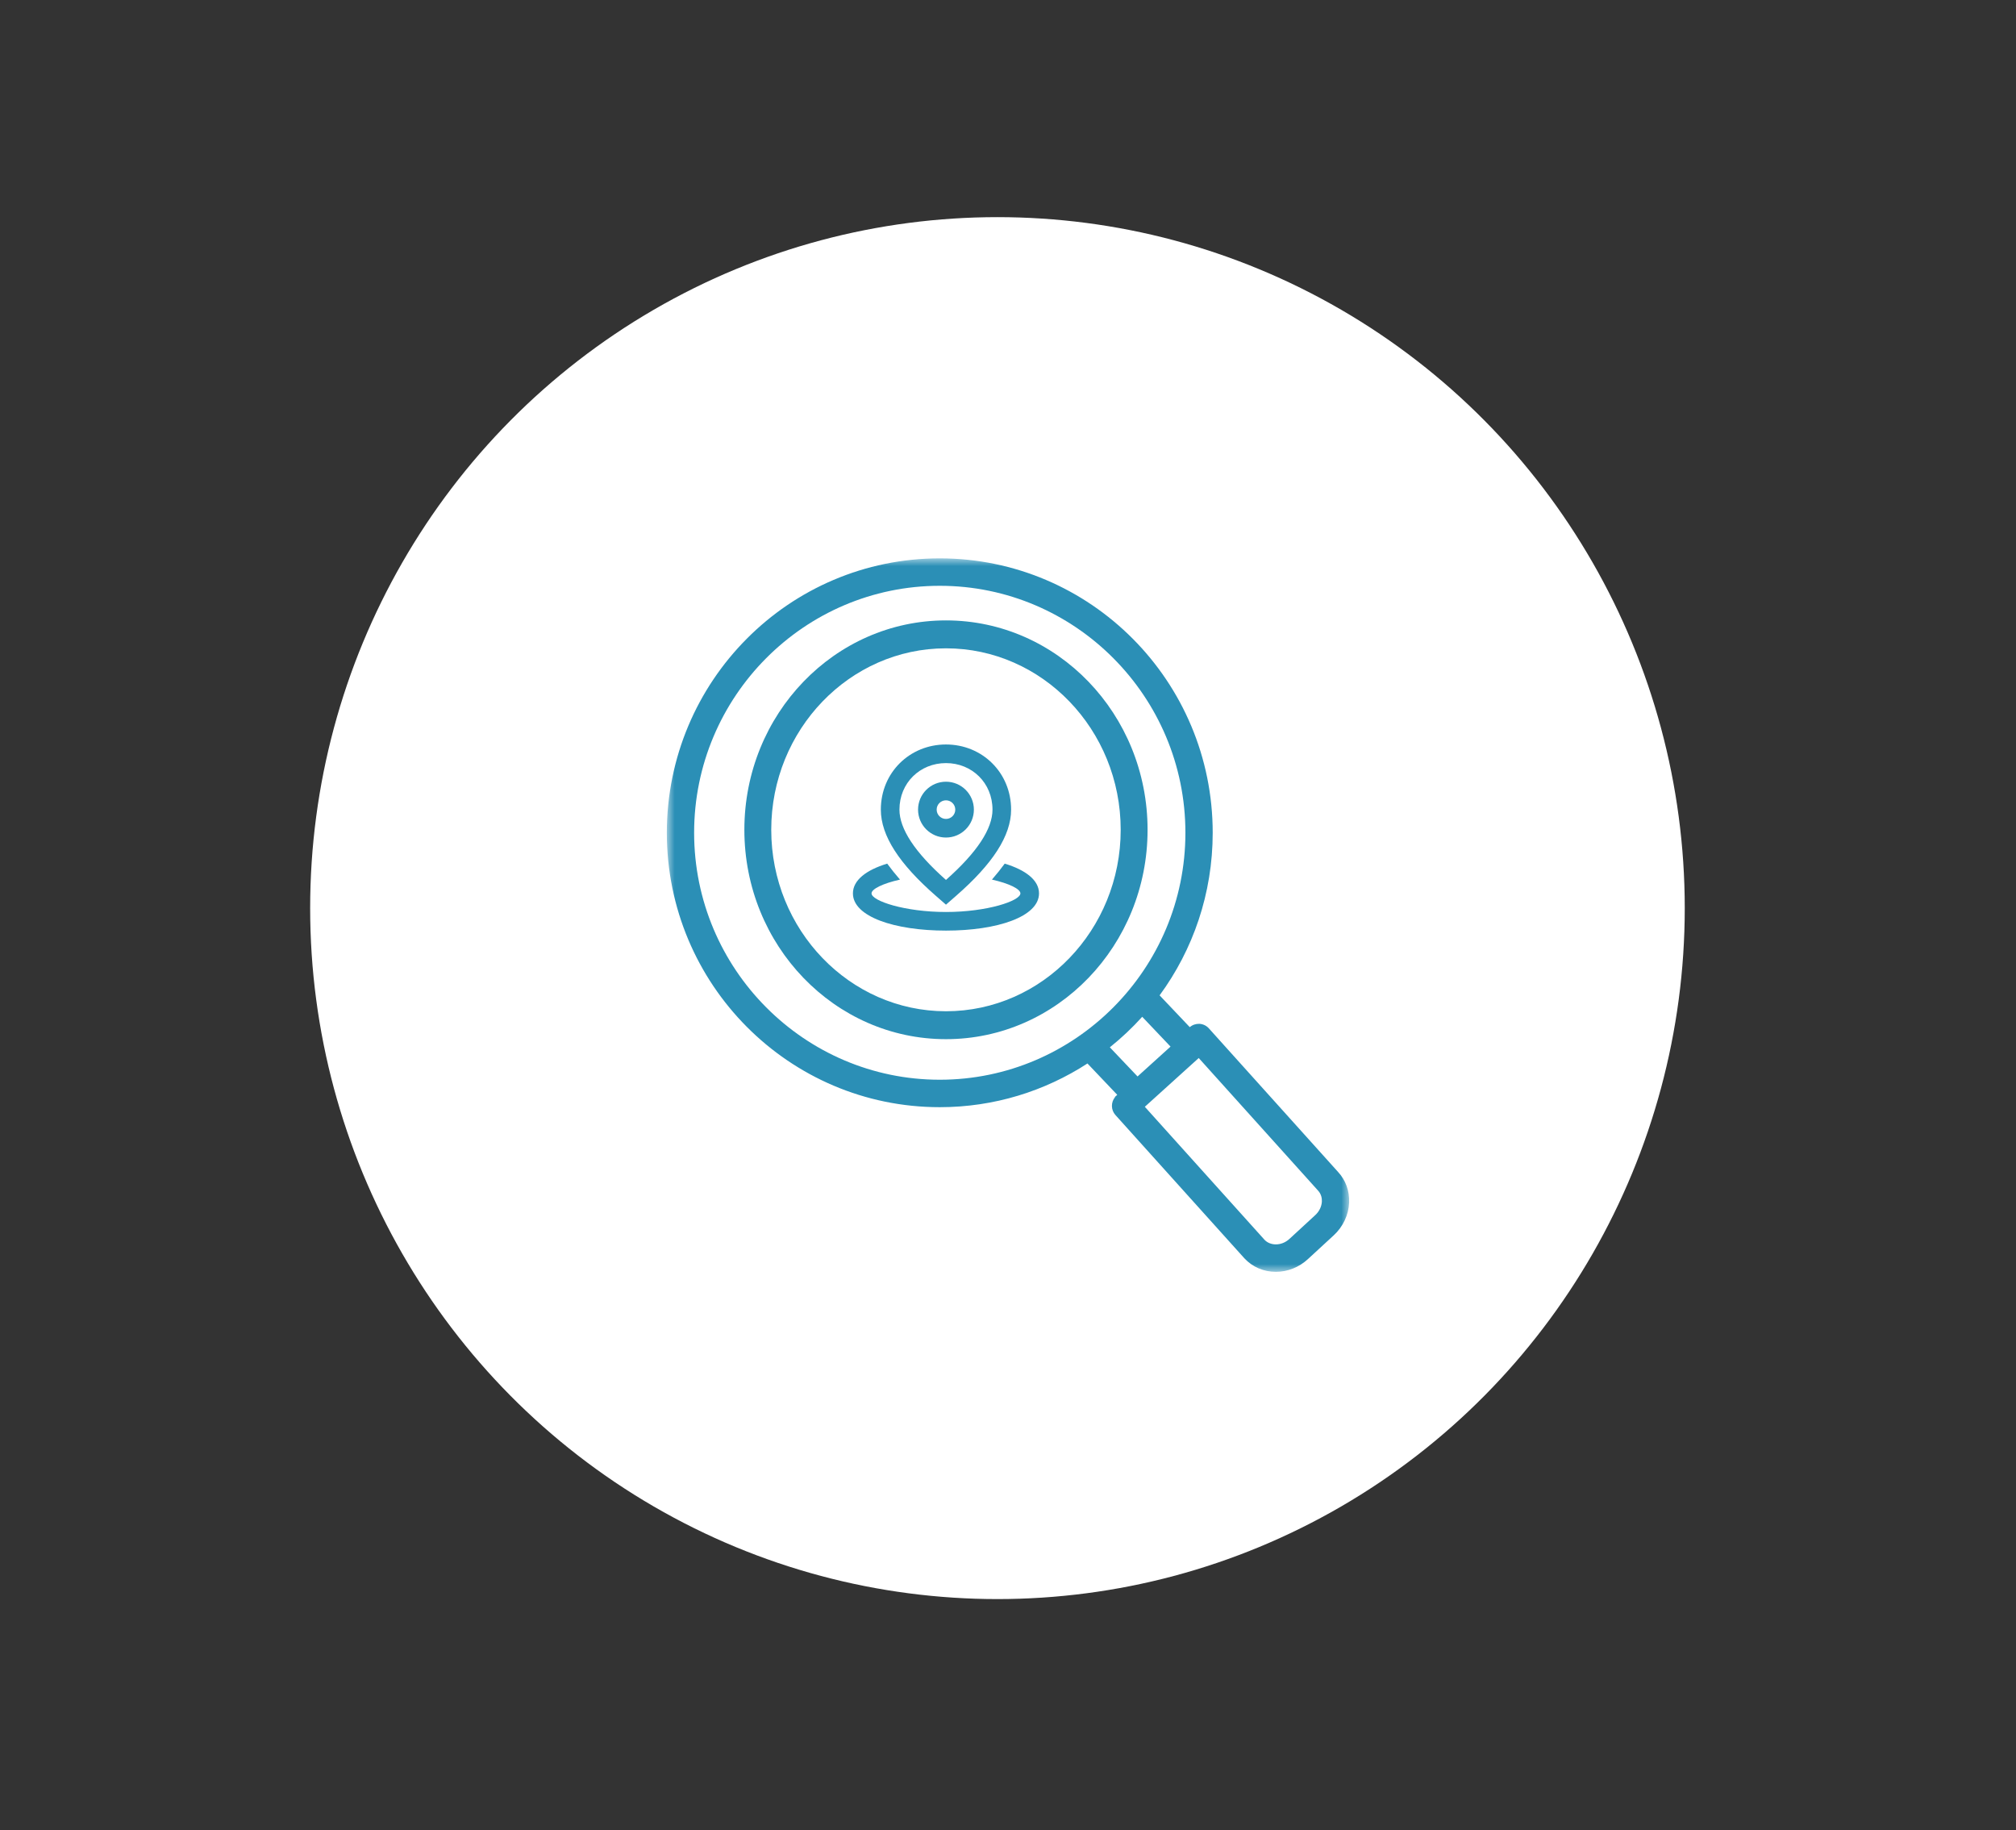 <svg width="130" height="118" viewBox="0 0 130 118" fill="none" xmlns="http://www.w3.org/2000/svg">
<rect x="0" y="0" width="130" height="118" fill="#333333" stroke="none"/>
<ellipse cx="64.32" cy="58.55" rx="44.32" ry="44.55" fill="white"/>
<mask id="mask0" mask-type="alpha" maskUnits="userSpaceOnUse" x="43" y="36" width="44" height="46">
<path fill-rule="evenodd" clip-rule="evenodd" d="M43 36H87V82H43V36Z" fill="white"/>
</mask>
<g mask="url(#mask0)">
<path fill-rule="evenodd" clip-rule="evenodd" d="M84.815 78.342L83.15 79.876C82.902 80.105 82.59 80.231 82.273 80.231C81.978 80.231 81.715 80.121 81.539 79.932L73.823 71.359L77.299 68.215L84.99 76.759C85.21 76.995 85.247 77.271 85.24 77.461C85.227 77.784 85.072 78.106 84.815 78.342ZM71.567 67.525C72.315 66.925 73.014 66.268 73.655 65.557L75.481 67.479L73.354 69.404L71.567 67.525ZM44.76 53.692C44.76 44.912 51.866 37.769 60.6 37.769C69.334 37.769 76.44 44.912 76.44 53.692C76.44 62.472 69.334 69.615 60.6 69.615C51.866 69.615 44.76 62.472 44.76 53.692ZM77.95 66.3C77.792 66.125 77.571 66.021 77.336 66.01C77.113 66.005 76.892 66.077 76.722 66.225L74.776 64.175C76.927 61.241 78.2 57.617 78.2 53.692C78.2 43.921 70.32 36 60.6 36C50.88 36 43 43.921 43 53.692C43 63.463 50.88 71.385 60.6 71.385C64.11 71.385 67.378 70.347 70.124 68.567L72.045 70.588L71.891 70.727L71.901 70.739C71.63 71.072 71.632 71.561 71.927 71.89L80.243 81.128C80.764 81.69 81.485 82 82.272 82H82.273C83.032 82 83.766 81.709 84.339 81.181L86.004 79.647C86.605 79.094 86.967 78.322 86.998 77.53C87.027 76.786 86.77 76.083 86.285 75.562L77.95 66.3Z" fill="#2B8FB6"/>
</g>
<path fill-rule="evenodd" clip-rule="evenodd" d="M61 65.2C54.788 65.2 49.733 59.951 49.733 53.5C49.733 47.048 54.788 41.8 61 41.8C67.213 41.8 72.267 47.048 72.267 53.5C72.267 59.951 67.213 65.2 61 65.2ZM61 40C53.821 40 48 46.044 48 53.5C48 60.956 53.821 67 61 67C68.18 67 74 60.956 74 53.5C74 46.044 68.18 40 61 40Z" fill="#2B8FB6"/>
<path fill-rule="evenodd" clip-rule="evenodd" d="M61.658 57.753L61 58.328L60.342 57.753C57.993 55.702 56.8 53.887 56.8 52.2C56.8 49.813 58.662 48 61 48C63.338 48 65.2 49.813 65.2 52.2C65.2 53.887 64.007 55.702 61.658 57.753ZM57.211 55.682C57.458 56.019 57.732 56.362 58.035 56.711C56.917 56.963 56.2 57.32 56.2 57.6C56.2 58.084 58.347 58.8 61 58.8C63.653 58.8 65.8 58.084 65.8 57.6C65.8 57.32 65.083 56.963 63.965 56.711C64.268 56.362 64.542 56.019 64.789 55.682C66.138 56.091 67 56.748 67 57.6C67 59.104 64.312 60 61 60C57.688 60 55 59.104 55 57.6C55 56.748 55.862 56.091 57.211 55.682ZM61 49.2C62.682 49.2 64 50.483 64 52.2C64 53.428 63.024 54.939 61 56.733C58.976 54.939 58 53.428 58 52.2C58 50.483 59.318 49.2 61 49.2ZM61 50.4C61.994 50.4 62.8 51.206 62.8 52.2C62.8 53.194 61.994 54 61 54C60.006 54 59.2 53.194 59.2 52.2C59.2 51.206 60.006 50.4 61 50.4ZM60.4 52.2C60.4 51.868 60.669 51.6 61 51.6C61.331 51.6 61.6 51.868 61.6 52.2C61.6 52.531 61.331 52.8 61 52.8C60.669 52.8 60.4 52.531 60.4 52.2Z" fill="#2B8FB6"/>
</svg>
